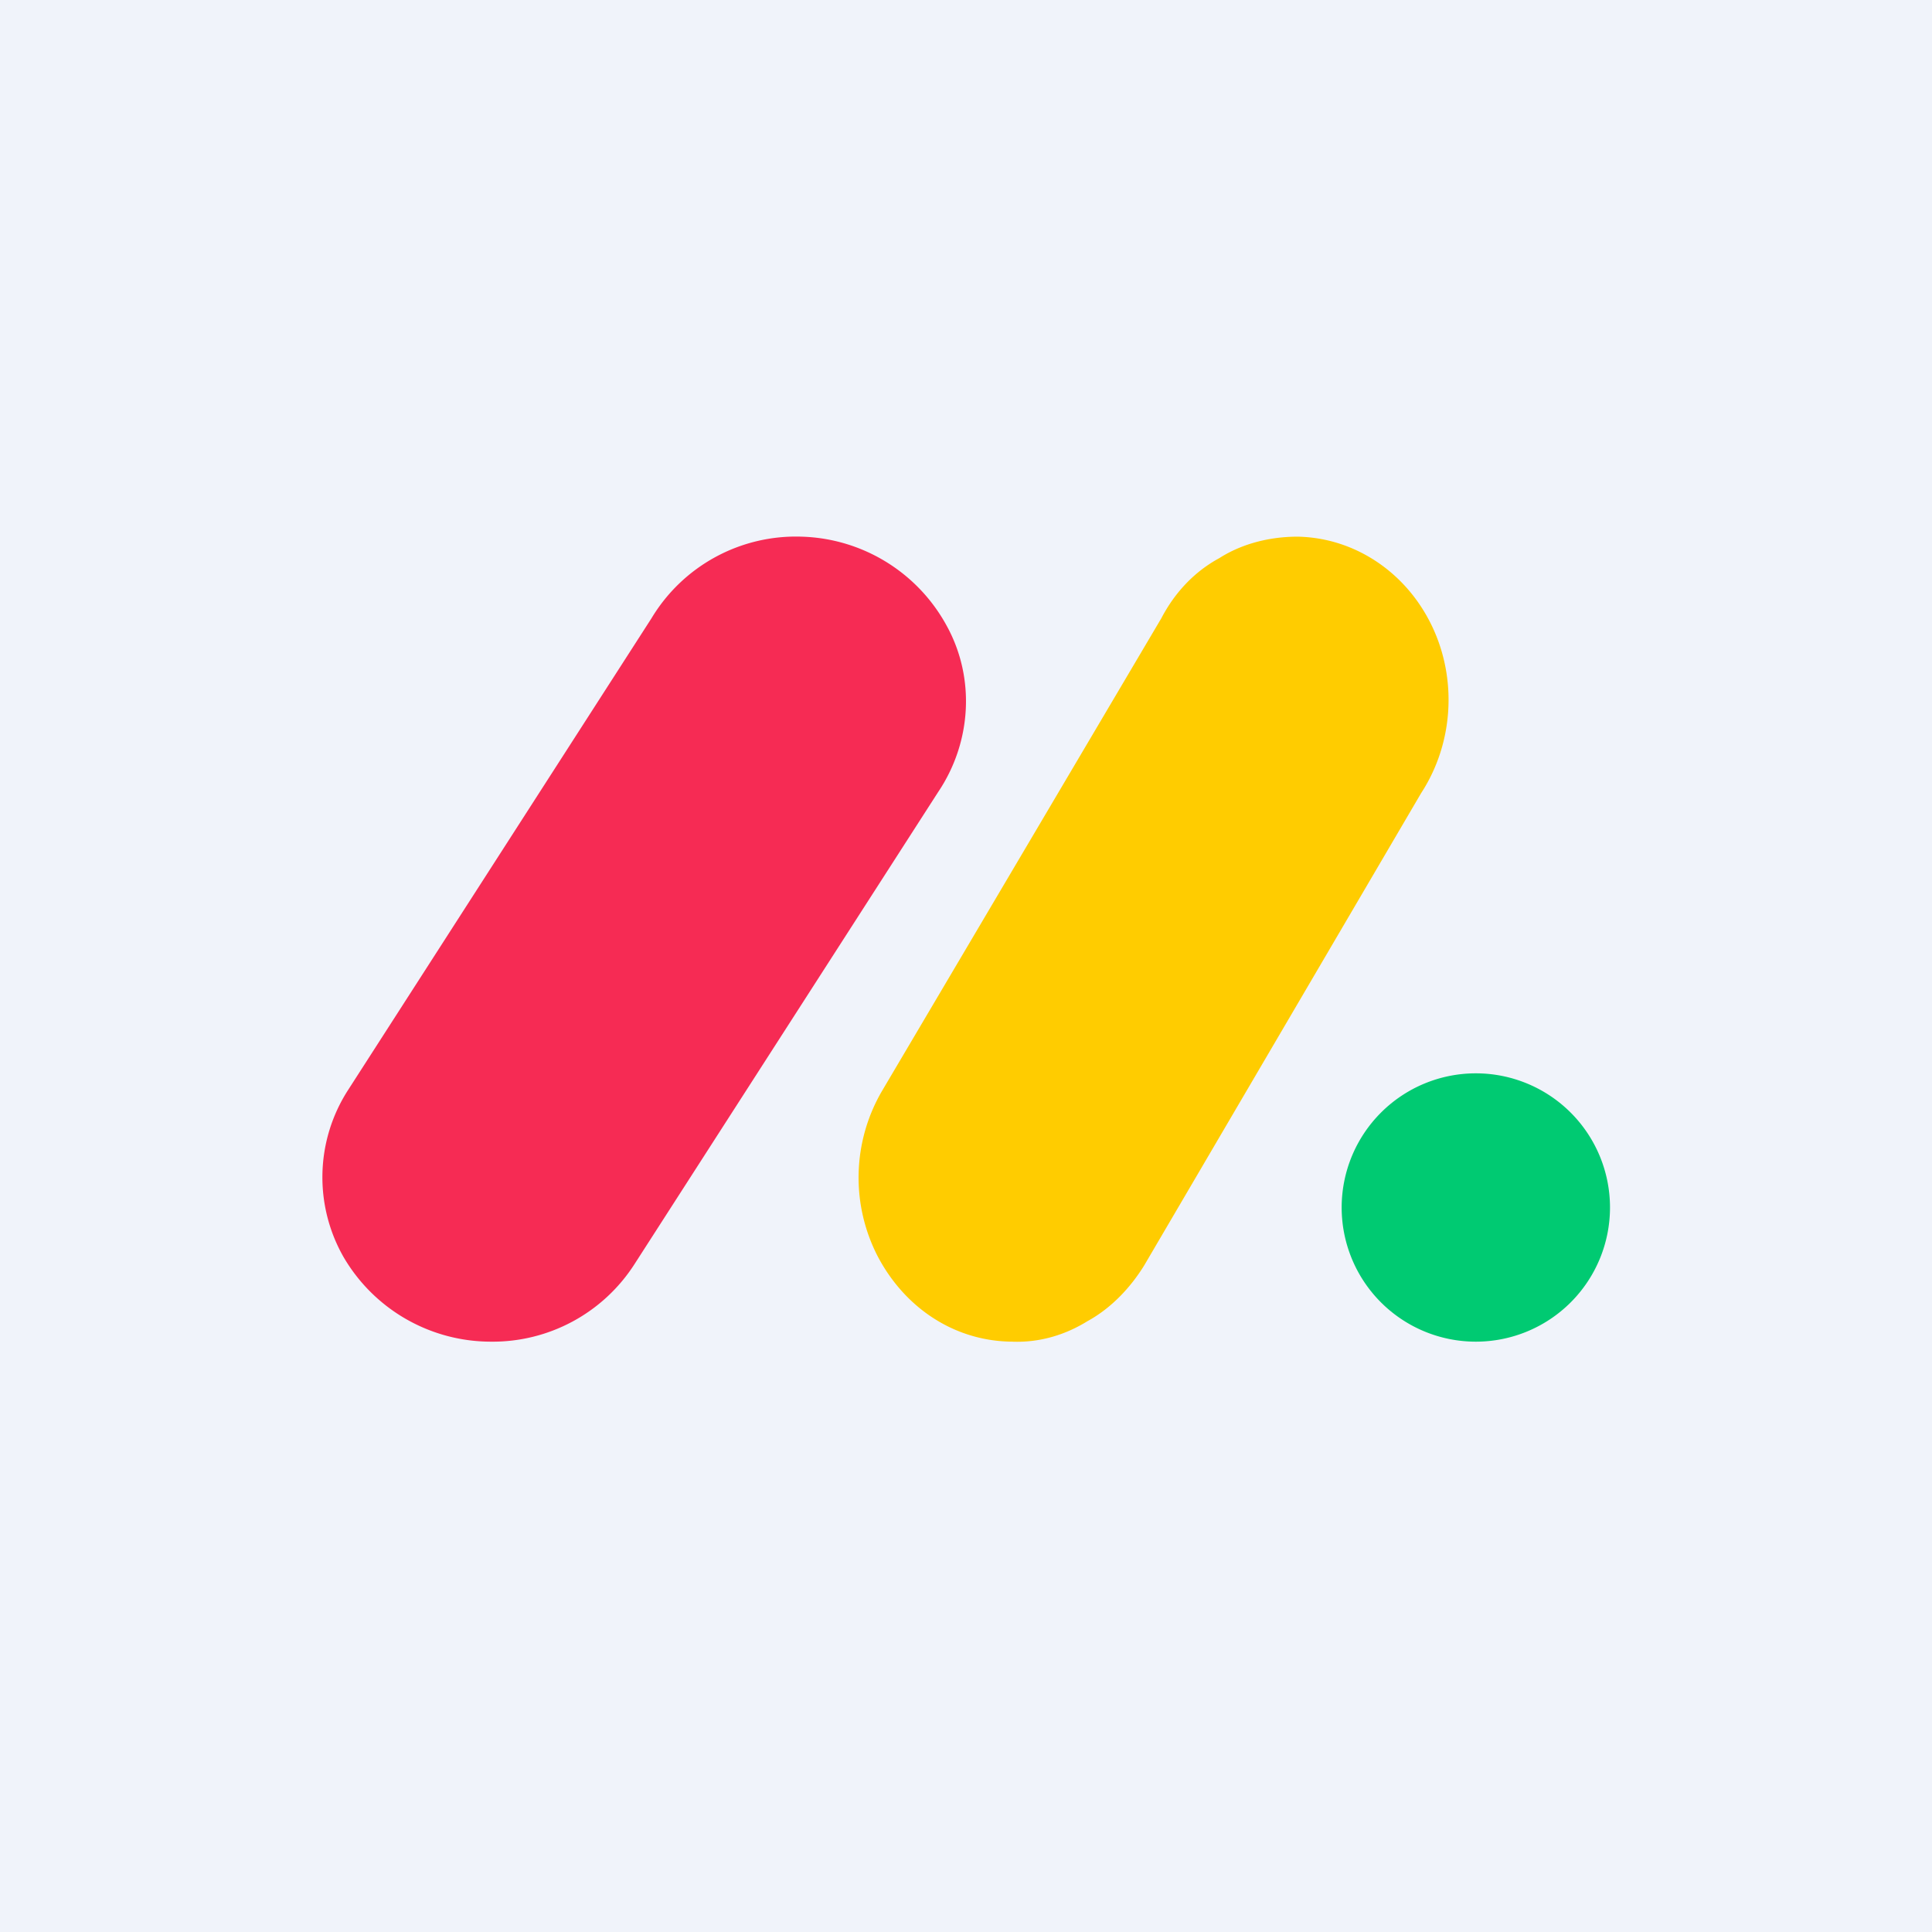 <!-- by TradingView --><svg xmlns="http://www.w3.org/2000/svg" width="18" height="18" viewBox="0 0 18 18"><path fill="#F0F3FA" d="M0 0h18v18H0z"/><path d="M4.57 12.5a1.59 1.59 0 0 1-1.37-.79 1.5 1.5 0 0 1 .04-1.55l2.83-4.4A1.57 1.57 0 0 1 7.47 5a1.59 1.59 0 0 1 1.35.83c.27.49.23 1.09-.08 1.55l-2.83 4.4a1.57 1.57 0 0 1-1.34.72z" fill="#F62B54"/><path d="M9.44 12.5c-.53 0-1-.3-1.26-.79a1.6 1.6 0 0 1 .04-1.55l2.6-4.4c.12-.23.3-.43.54-.56.22-.14.48-.2.73-.2.53.01 1.01.33 1.25.83.24.5.2 1.1-.1 1.56l-2.58 4.4c-.13.21-.31.4-.53.52-.21.13-.45.2-.7.19z" fill="#FC0"/><path d="M13.75 12.5a1.25 1.25 0 1 0 0-2.5 1.25 1.25 0 0 0 0 2.5z" fill="#00CA72"/></svg>